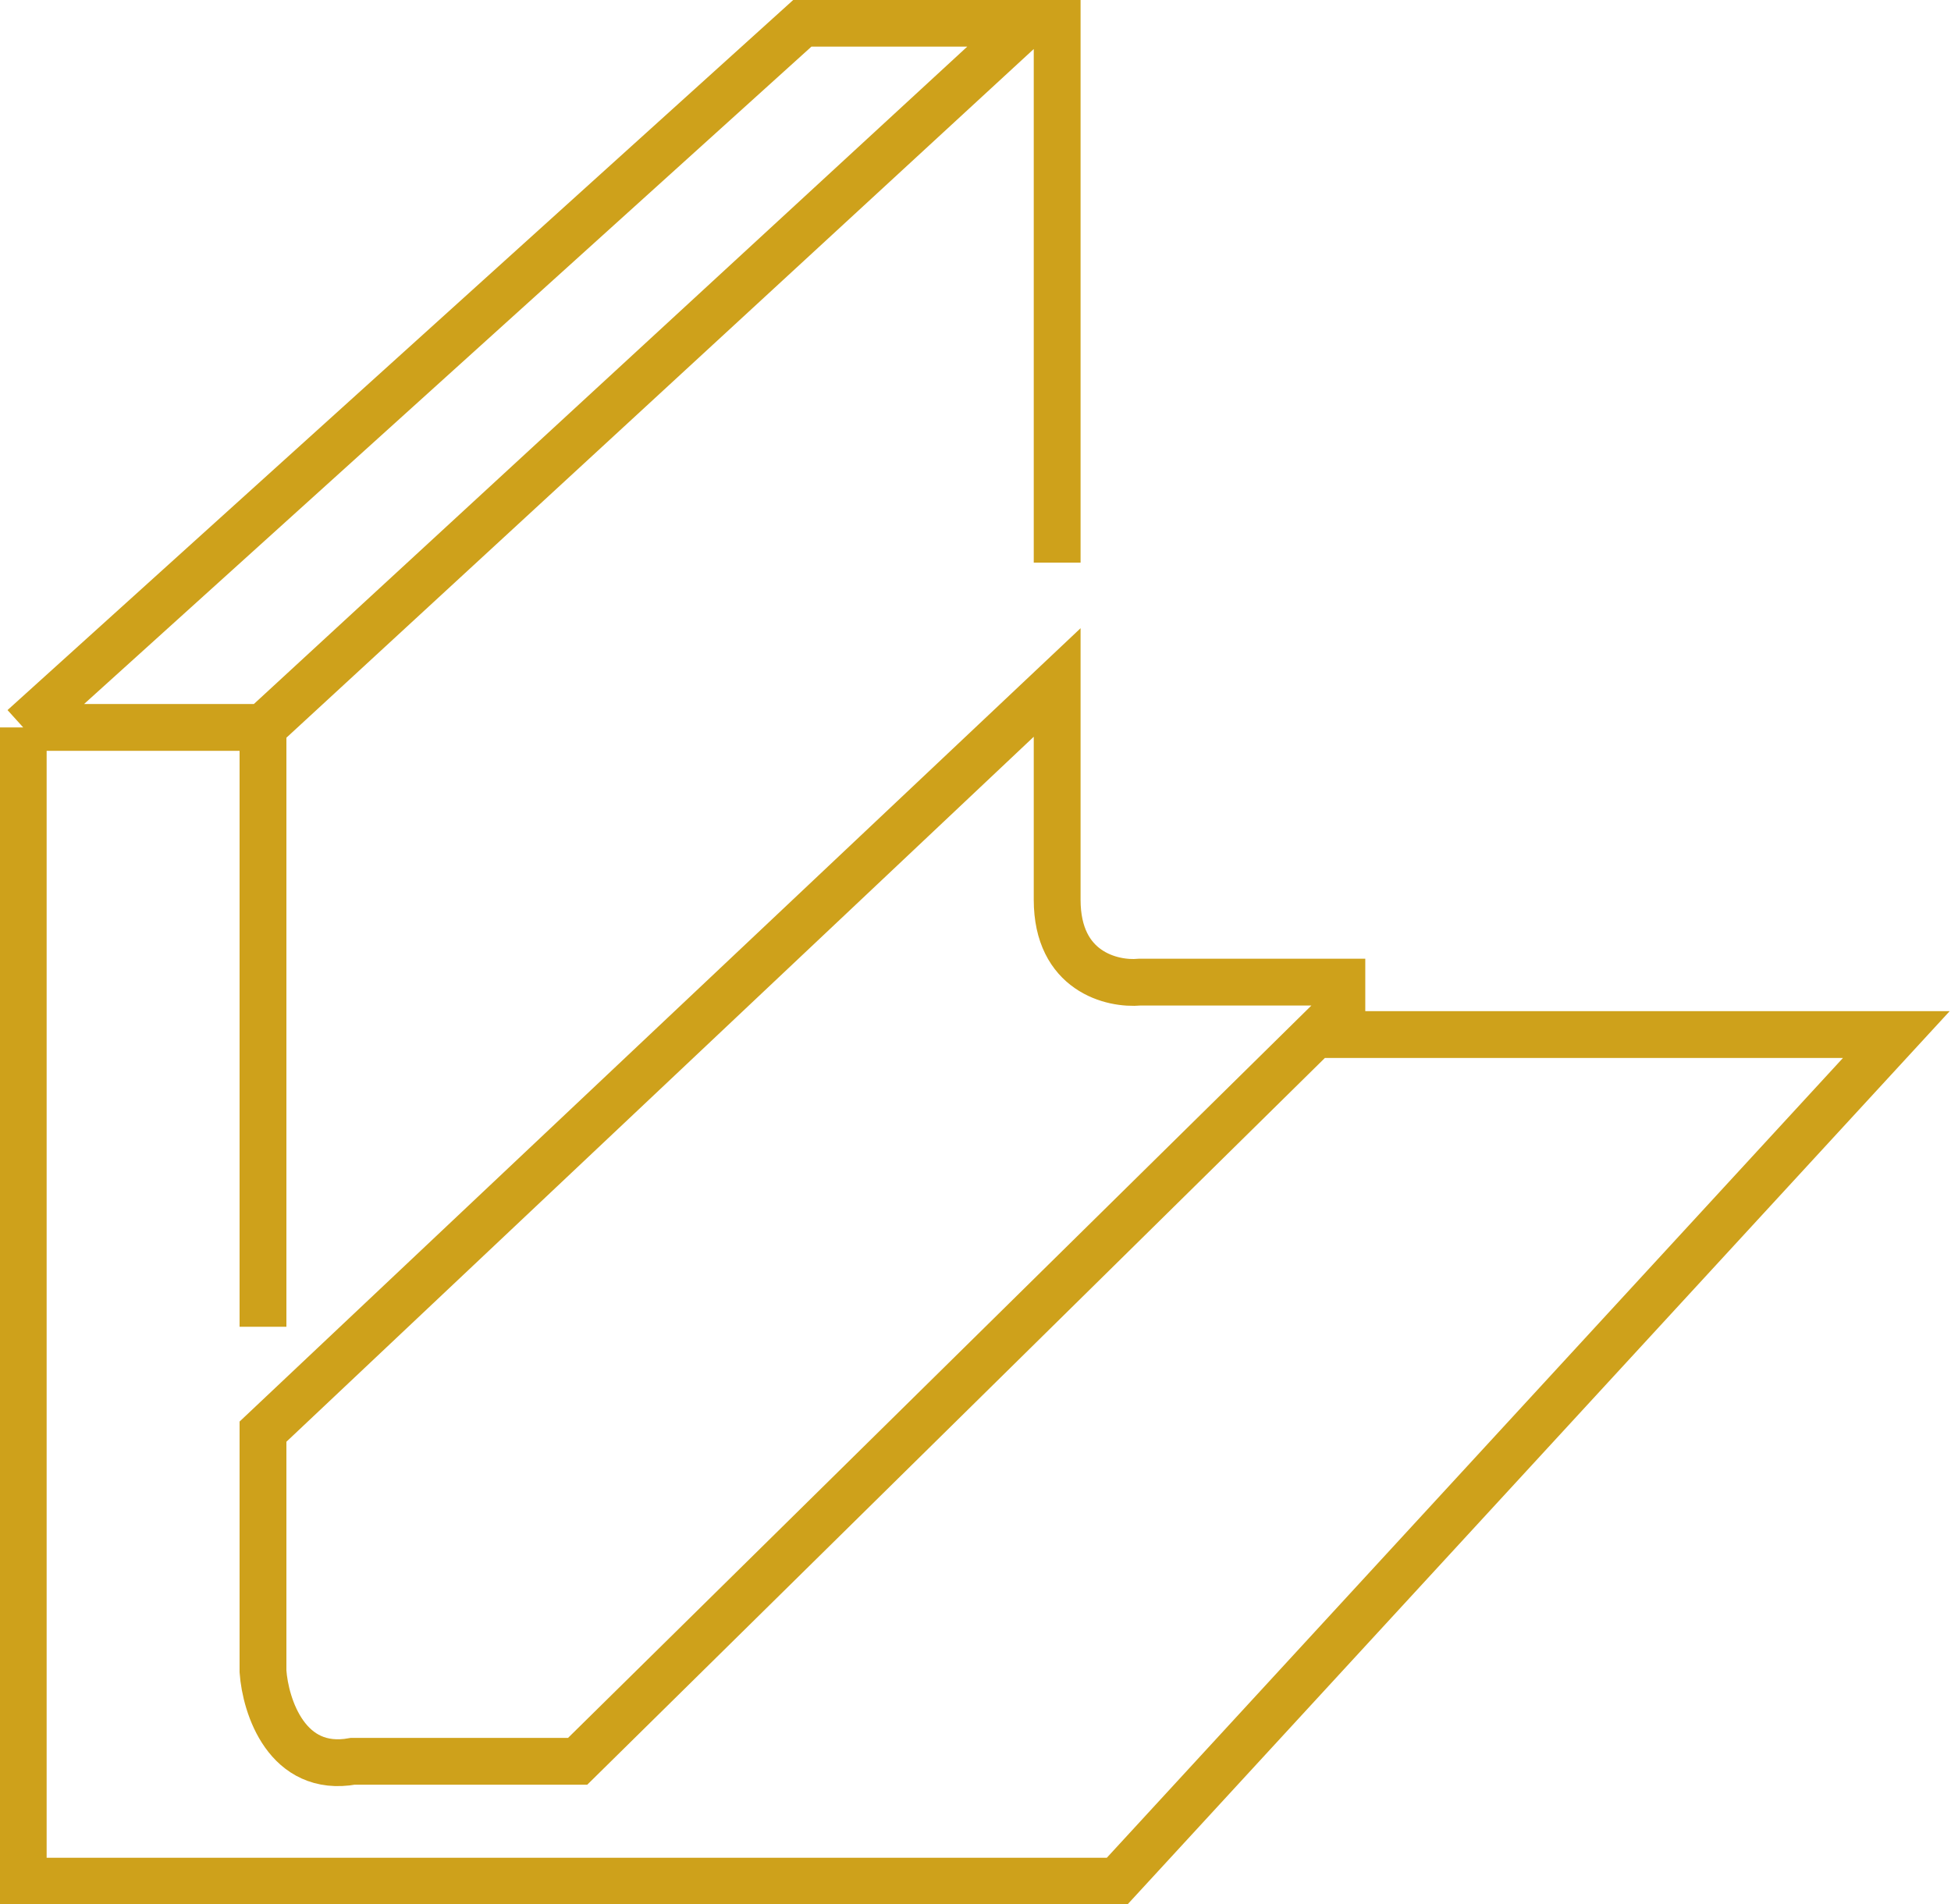 <svg xmlns="http://www.w3.org/2000/svg" width="84" height="82" viewBox="0 0 84 82" fill="none"><path d="M11.323 57.129V31.323M11.323 31.323H1M11.323 31.323L44.226 1M1 31.323V81H48.097L81.645 44.548H57.774V43.419M1 31.323L34.548 1H44.226M57.774 43.419V42.29H49.065C47.882 42.398 45.516 41.839 45.516 38.742V29.387L11.323 61.645V71.968C11.43 73.473 12.355 76.355 15.194 75.839H24.871L57.774 43.419ZM45.516 24.226V1H44.226" stroke="#CEA11B" stroke-width="2.016"></path></svg>